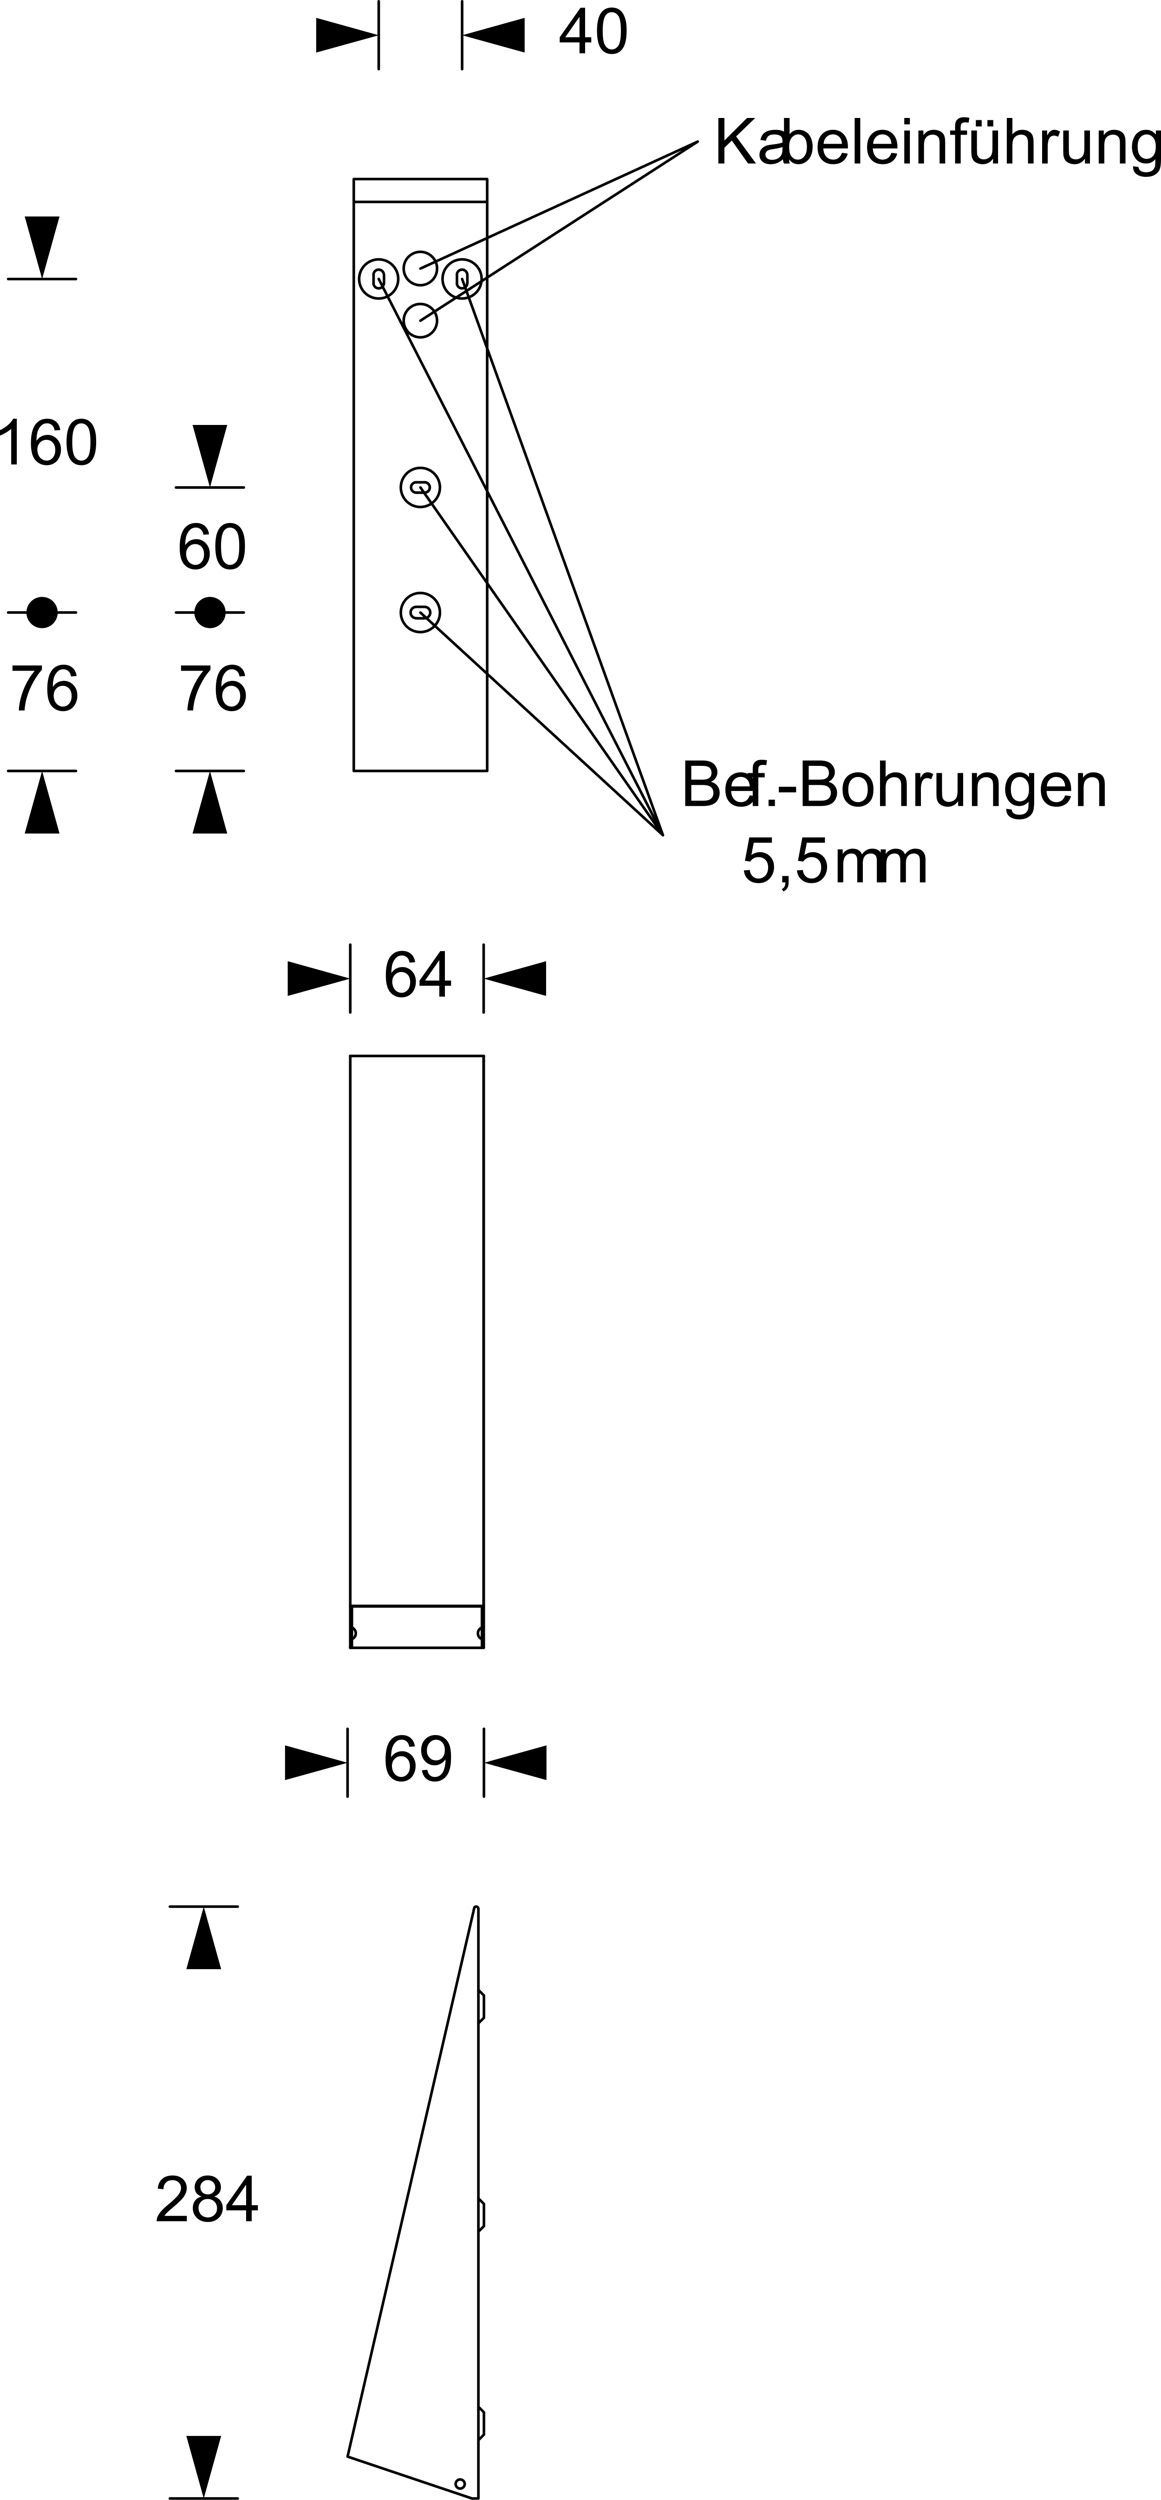 <?xml version="1.0" encoding="utf-8"?>
<!-- Generator: Adobe Illustrator 12.0.0, SVG Export Plug-In . SVG Version: 6.00 Build 51448)  -->
<!DOCTYPE svg PUBLIC "-//W3C//DTD SVG 1.1//EN" "http://www.w3.org/Graphics/SVG/1.1/DTD/svg11.dtd">
<svg  version="1.1" id="Ebene_1" xmlns="http://www.w3.org/2000/svg" xmlns:xlink="http://www.w3.org/1999/xlink" width="200" height="430.604"
	 viewBox="0 0 200 430.604" overflow="visible" enable-background="new 0 0 200 430.604" xml:space="preserve">
<line fill="none" stroke="#000000" stroke-width="0.45" stroke-linecap="round" stroke-linejoin="round" stroke-miterlimit="10" x1="83.319" y1="174.405" x2="83.319" y2="162.725"/>
<path fill="none" stroke="#000000" stroke-width="0.45" stroke-linecap="round" stroke-linejoin="round" stroke-miterlimit="10" d="
	M83.024,282.407c0-0.031-0.02-0.06-0.045-0.069"/>
<path fill="none" stroke="#000000" stroke-width="0.45" stroke-linecap="round" stroke-linejoin="round" stroke-miterlimit="10" d="
	M82.979,280.38c0.025-0.011,0.045-0.037,0.045-0.066"/>
<path fill="none" stroke="#000000" stroke-width="0.45" stroke-linecap="round" stroke-linejoin="round" stroke-miterlimit="10" d="
	M83.024,282.407c0-0.031-0.02-0.06-0.045-0.069"/>
<path fill="none" stroke="#000000" stroke-width="0.45" stroke-linecap="round" stroke-linejoin="round" stroke-miterlimit="10" d="
	M82.972,280.367c-0.39,0.171-0.641,0.558-0.641,0.985c0,0.426,0.251,0.812,0.641,0.984"/>
<path fill="none" stroke="#000000" stroke-width="0.45" stroke-linecap="round" stroke-linejoin="round" stroke-miterlimit="10" d="
	M60.647,282.338c-0.028,0.01-0.045,0.038-0.045,0.069"/>
<path fill="none" stroke="#000000" stroke-width="0.45" stroke-linecap="round" stroke-linejoin="round" stroke-miterlimit="10" d="
	M60.603,280.313c0,0.029,0.017,0.056,0.045,0.066"/>
<path fill="none" stroke="#000000" stroke-width="0.45" stroke-linecap="round" stroke-linejoin="round" stroke-miterlimit="10" d="
	M60.647,282.338c-0.028,0.01-0.045,0.038-0.045,0.069"/>
<path fill="none" stroke="#000000" stroke-width="0.45" stroke-linecap="round" stroke-linejoin="round" stroke-miterlimit="10" d="
	M60.654,282.337c0.389-0.173,0.64-0.559,0.64-0.984c0-0.428-0.25-0.814-0.64-0.985"/>
<line fill="none" stroke="#000000" stroke-width="0.45" stroke-linecap="round" stroke-linejoin="round" stroke-miterlimit="10" x1="83.319" y1="283.846" x2="60.338" y2="283.846"/>
<line fill="none" stroke="#000000" stroke-width="0.45" stroke-linecap="round" stroke-linejoin="round" stroke-miterlimit="10" x1="60.338" y1="276.632" x2="83.319" y2="276.632"/>
<line fill="none" stroke="#000000" stroke-width="0.45" stroke-linecap="round" stroke-linejoin="round" stroke-miterlimit="10" x1="83.319" y1="181.893" x2="60.338" y2="181.893"/>
<line fill="none" stroke="#000000" stroke-width="0.45" stroke-linecap="round" stroke-linejoin="round" stroke-miterlimit="10" x1="83.024" y1="283.846" x2="83.024" y2="276.714"/>
<line fill="none" stroke="#000000" stroke-width="0.45" stroke-linecap="round" stroke-linejoin="round" stroke-miterlimit="10" x1="83.319" y1="283.846" x2="83.319" y2="181.893"/>
<line fill="none" stroke="#000000" stroke-width="0.45" stroke-linecap="round" stroke-linejoin="round" stroke-miterlimit="10" x1="60.619" y1="283.846" x2="60.619" y2="276.714"/>
<line fill="none" stroke="#000000" stroke-width="0.45" stroke-linecap="round" stroke-linejoin="round" stroke-miterlimit="10" x1="60.338" y1="283.846" x2="60.338" y2="181.893"/>
<line fill="none" stroke="#000000" stroke-width="0.45" stroke-linecap="round" stroke-linejoin="round" stroke-miterlimit="10" x1="83.319" y1="283.846" x2="83.319" y2="181.893"/>
<line fill="none" stroke="#000000" stroke-width="0.45" stroke-linecap="round" stroke-linejoin="round" stroke-miterlimit="10" x1="60.619" y1="276.714" x2="83.024" y2="276.714"/>
<polygon points="49.565,165.574 49.565,171.554 60.338,168.573 "/>
<line fill="none" stroke="#000000" stroke-width="0.45" stroke-linecap="round" stroke-linejoin="round" stroke-miterlimit="10" x1="60.338" y1="174.405" x2="60.338" y2="162.725"/>
<polygon points="94.077,165.574 94.077,171.554 83.319,168.573 "/>
<path d="M71.514,165.746l-0.953,0.077c-0.088-0.383-0.209-0.657-0.362-0.821c-0.263-0.286-0.591-0.417-0.975-0.417
	c-0.307,0-0.58,0.088-0.811,0.252c-0.307,0.23-0.548,0.548-0.723,0.976c-0.175,0.416-0.263,1.029-0.274,1.808
	c0.23-0.351,0.515-0.614,0.854-0.789c0.34-0.165,0.691-0.252,1.052-0.252c0.647,0,1.195,0.241,1.645,0.712
	c0.448,0.471,0.679,1.084,0.679,1.83c0,0.493-0.109,0.954-0.317,1.37c-0.208,0.427-0.504,0.756-0.877,0.976
	c-0.372,0.23-0.789,0.339-1.259,0.339c-0.8,0-1.458-0.296-1.973-0.888c-0.504-0.591-0.755-1.567-0.755-2.915
	c0-1.523,0.285-2.619,0.844-3.31c0.493-0.602,1.15-0.898,1.983-0.898c0.614,0,1.118,0.175,1.511,0.515
	C71.197,164.661,71.438,165.133,71.514,165.746z M67.57,169.132c0,0.328,0.077,0.646,0.208,0.953
	c0.142,0.307,0.339,0.537,0.591,0.69c0.252,0.165,0.515,0.242,0.8,0.242c0.416,0,0.767-0.165,1.052-0.494
	c0.296-0.329,0.438-0.777,0.438-1.336c0-0.548-0.143-0.976-0.428-1.282c-0.286-0.317-0.658-0.471-1.096-0.471
	c-0.438,0-0.811,0.154-1.106,0.471C67.724,168.211,67.57,168.628,67.57,169.132z M75.678,171.674v-1.874H72.27v-0.888l3.583-5.084
	h0.788v5.084h1.063v0.888h-1.063v1.874H75.678z M75.678,168.913v-3.528l-2.454,3.528H75.678z"/>
<path fill="none" stroke="#000000" stroke-width="0.45" stroke-linecap="round" stroke-linejoin="round" stroke-miterlimit="10" d="
	M40.946,328.427H29.268 M40.946,430.38H29.268 M81.538,430.38h0.279 M79.271,427.102c-0.431,0-0.781,0.353-0.781,0.785
	c0,0.432,0.351,0.782,0.781,0.782c0.435,0,0.785-0.351,0.785-0.782C80.056,427.454,79.705,427.102,79.271,427.102z M82.395,328.764
	c0-0.194-0.158-0.353-0.354-0.353 M82.032,328.427h0.016 M59.874,423.166l21.449,7.214 M82.035,328.411
	c-0.169-0.006-0.318,0.108-0.356,0.274 M81.323,430.38h1.088 M59.874,423.166l21.813-94.46 M82.411,430.38V328.772 M82.411,414.584
	l0.955,0.955v3.837l-0.955,0.957 M82.411,378.688l0.955,0.955v3.822l-0.955,0.955 M82.411,342.774l0.955,0.956v3.839l-0.955,0.955
	 M81.817,430.38h0.279"/>
<polygon points="32.101,339.2 38.098,339.2 35.099,328.427 "/>
<polygon points="32.101,419.606 38.098,419.606 35.099,430.38 "/>
<line fill="none" stroke="#000000" stroke-width="0.45" stroke-linecap="round" stroke-linejoin="round" stroke-miterlimit="10" x1="83.366" y1="309.482" x2="83.366" y2="297.803"/>
<polygon points="49.101,300.651 49.101,306.632 59.875,303.648 "/>
<line fill="none" stroke="#000000" stroke-width="0.45" stroke-linecap="round" stroke-linejoin="round" stroke-miterlimit="10" x1="59.874" y1="309.482" x2="59.874" y2="297.803"/>
<polygon points="94.14,300.651 94.14,306.632 83.366,303.648 "/>
<path d="M71.466,300.824l-0.954,0.077c-0.088-0.385-0.208-0.658-0.361-0.823c-0.263-0.284-0.592-0.416-0.975-0.416
	c-0.308,0-0.582,0.088-0.811,0.252c-0.307,0.23-0.548,0.548-0.724,0.976c-0.175,0.417-0.263,1.03-0.273,1.808
	c0.23-0.351,0.515-0.613,0.855-0.789c0.339-0.164,0.689-0.252,1.051-0.252c0.647,0,1.195,0.241,1.645,0.713
	c0.449,0.471,0.679,1.085,0.679,1.83c0,0.492-0.109,0.952-0.317,1.37c-0.208,0.427-0.504,0.755-0.876,0.975
	c-0.373,0.229-0.789,0.34-1.26,0.34c-0.8,0-1.458-0.296-1.972-0.888c-0.504-0.593-0.756-1.567-0.756-2.914
	c0-1.523,0.285-2.62,0.844-3.311c0.493-0.603,1.15-0.897,1.984-0.897c0.613,0,1.117,0.175,1.512,0.515
	C71.148,299.739,71.389,300.21,71.466,300.824z M67.521,304.21c0,0.328,0.077,0.646,0.208,0.953c0.143,0.308,0.34,0.536,0.592,0.69
	c0.252,0.164,0.515,0.241,0.799,0.241c0.417,0,0.768-0.164,1.052-0.494c0.296-0.328,0.439-0.777,0.439-1.336
	c0-0.548-0.143-0.975-0.428-1.281c-0.284-0.319-0.658-0.473-1.095-0.473c-0.438,0-0.811,0.153-1.107,0.473
	C67.675,303.29,67.521,303.706,67.521,304.21z M72.693,304.933l0.92-0.076c0.076,0.438,0.231,0.744,0.45,0.942
	c0.219,0.197,0.504,0.296,0.854,0.296c0.296,0,0.548-0.065,0.777-0.208c0.219-0.133,0.405-0.317,0.548-0.538
	c0.144-0.229,0.264-0.536,0.352-0.92c0.099-0.383,0.153-0.777,0.153-1.183c0-0.044-0.011-0.109-0.011-0.188
	c-0.187,0.308-0.449,0.549-0.79,0.746c-0.328,0.187-0.69,0.284-1.073,0.284c-0.657,0-1.206-0.24-1.655-0.712
	c-0.438-0.461-0.668-1.085-0.668-1.852c0-0.8,0.23-1.436,0.702-1.929c0.47-0.482,1.052-0.723,1.764-0.723
	c0.504,0,0.975,0.131,1.391,0.416c0.429,0.273,0.746,0.657,0.965,1.172c0.219,0.505,0.329,1.238,0.329,2.202
	c0,1.009-0.11,1.798-0.329,2.4c-0.208,0.591-0.536,1.041-0.965,1.348c-0.427,0.318-0.931,0.472-1.512,0.472
	c-0.613,0-1.118-0.176-1.5-0.516C73.011,306.029,72.77,305.546,72.693,304.933z M76.627,301.471c0-0.548-0.142-0.987-0.438-1.315
	c-0.285-0.317-0.646-0.482-1.063-0.482c-0.428,0-0.8,0.176-1.117,0.526c-0.319,0.339-0.471,0.801-0.471,1.348
	c0,0.504,0.151,0.909,0.447,1.216c0.297,0.319,0.67,0.473,1.118,0.473c0.438,0,0.811-0.153,1.096-0.473
	C76.485,302.456,76.627,302.019,76.627,301.471z"/>
<path d="M32.184,381.699v0.922H26.99c-0.011-0.23,0.033-0.461,0.109-0.67c0.143-0.351,0.351-0.7,0.647-1.04
	c0.295-0.351,0.712-0.745,1.26-1.184c0.844-0.701,1.425-1.26,1.731-1.665c0.295-0.405,0.449-0.8,0.449-1.161
	c0-0.385-0.131-0.702-0.405-0.965c-0.274-0.264-0.635-0.395-1.074-0.395c-0.471,0-0.843,0.143-1.118,0.416
	c-0.285,0.274-0.427,0.657-0.427,1.151l-0.986-0.099c0.066-0.735,0.329-1.305,0.767-1.688c0.438-0.384,1.041-0.581,1.786-0.581
	s1.348,0.208,1.786,0.624c0.438,0.417,0.657,0.942,0.657,1.557c0,0.317-0.065,0.624-0.197,0.92c-0.12,0.307-0.339,0.625-0.636,0.964
	c-0.295,0.34-0.789,0.801-1.479,1.382c-0.581,0.481-0.953,0.811-1.118,0.985s-0.307,0.351-0.405,0.525H32.184z M34.715,378.369
	c-0.405-0.153-0.701-0.361-0.898-0.625c-0.186-0.273-0.285-0.603-0.285-0.976c0-0.58,0.208-1.052,0.614-1.445
	c0.416-0.384,0.954-0.581,1.632-0.581c0.691,0,1.238,0.197,1.655,0.592c0.417,0.405,0.625,0.887,0.625,1.458
	c0,0.361-0.099,0.679-0.285,0.952c-0.186,0.264-0.482,0.472-0.866,0.625c0.482,0.153,0.844,0.405,1.096,0.757
	c0.252,0.349,0.373,0.767,0.373,1.248c0,0.668-0.241,1.239-0.712,1.688c-0.472,0.46-1.096,0.689-1.863,0.689
	c-0.778,0-1.402-0.229-1.874-0.689c-0.471-0.462-0.712-1.031-0.712-1.71c0-0.515,0.131-0.942,0.395-1.281
	C33.861,378.72,34.233,378.489,34.715,378.369z M34.2,380.353c0,0.284,0.066,0.548,0.197,0.8c0.121,0.263,0.317,0.461,0.581,0.602
	c0.252,0.133,0.526,0.21,0.822,0.21c0.472,0,0.844-0.153,1.14-0.45c0.307-0.296,0.449-0.669,0.449-1.129s-0.153-0.843-0.46-1.149
	c-0.307-0.297-0.691-0.45-1.162-0.45c-0.449,0-0.822,0.153-1.118,0.45C34.354,379.531,34.2,379.903,34.2,380.353z M34.518,376.725
	c0,0.374,0.12,0.681,0.35,0.921c0.241,0.23,0.548,0.351,0.943,0.351c0.372,0,0.668-0.12,0.909-0.351
	c0.23-0.229,0.351-0.525,0.351-0.866c0-0.351-0.121-0.646-0.361-0.887s-0.548-0.361-0.91-0.361c-0.373,0-0.68,0.12-0.92,0.351
	C34.638,376.122,34.518,376.396,34.518,376.725z M42.396,382.621v-1.874h-3.407v-0.888l3.583-5.084h0.789v5.084h1.063v0.888H43.36
	v1.874H42.396z M42.396,379.859v-3.528l-2.455,3.528H42.396z"/>
<line fill="none" stroke="#000000" stroke-width="0.45" stroke-linecap="round" stroke-linejoin="round" stroke-miterlimit="10" x1="79.607" y1="11.904" x2="79.607" y2="0.225"/>
<polygon points="54.468,3.074 54.468,9.054 65.243,6.073 "/>
<line fill="none" stroke="#000000" stroke-width="0.45" stroke-linecap="round" stroke-linejoin="round" stroke-miterlimit="10" x1="65.243" y1="11.904" x2="65.243" y2="0.225"/>
<polygon points="90.38,3.074 90.38,9.054 79.607,6.073 "/>
<path fill="none" stroke="#000000" stroke-width="0.45" stroke-linecap="round" stroke-linejoin="round" stroke-miterlimit="10" d="
	M41.999,132.803h-11.68 M41.999,105.512h-11.68"/>
<polygon points="33.168,143.578 39.146,143.578 36.167,132.803 "/>
<polygon points="33.168,73.202 39.146,73.202 36.167,83.976 "/>
<path fill="none" stroke="#000000" stroke-width="0.45" stroke-linecap="round" stroke-linejoin="round" stroke-miterlimit="10" d="
	M13.086,132.803H1.408 M13.086,105.511H1.408 M41.999,83.975h-11.68"/>
<polygon points="4.257,37.29 10.252,37.29 7.255,48.063 "/>
<line fill="none" stroke="#000000" stroke-width="0.45" stroke-linecap="round" stroke-linejoin="round" stroke-miterlimit="10" x1="13.086" y1="48.063" x2="1.408" y2="48.063"/>
<polygon points="4.257,143.578 10.252,143.578 7.255,132.803 "/>
<path d="M9.942,105.513c0,1.487-1.207,2.695-2.694,2.695S4.554,107,4.554,105.513c0-1.488,1.207-2.694,2.694-2.694
	S9.942,104.025,9.942,105.513"/>
<path d="M38.869,105.513c0,1.487-1.207,2.695-2.694,2.695c-1.488,0-2.694-1.208-2.694-2.695c0-1.488,1.206-2.694,2.694-2.694
	C37.662,102.819,38.869,104.025,38.869,105.513"/>
<polygon points="123.748,28.167 123.748,20.321 124.79,20.321 124.79,24.211 128.69,20.321 130.093,20.321 126.805,23.5 
	130.235,28.167 128.865,28.167 126.071,24.211 124.79,25.45 124.79,28.167 "/>
<path d="M134.869,27.455c-0.361,0.307-0.701,0.515-1.029,0.646c-0.329,0.121-0.69,0.187-1.063,0.187
	c-0.626,0-1.107-0.153-1.447-0.461c-0.34-0.295-0.504-0.69-0.504-1.161c0-0.274,0.066-0.537,0.187-0.768
	c0.131-0.23,0.296-0.405,0.504-0.547c0.208-0.143,0.438-0.241,0.689-0.318c0.197-0.044,0.482-0.099,0.867-0.142
	c0.777-0.088,1.347-0.197,1.719-0.329c0-0.132,0-0.22,0-0.252c0-0.395-0.087-0.668-0.273-0.822
	c-0.241-0.219-0.613-0.329-1.096-0.329c-0.461,0-0.789,0.078-1.008,0.242c-0.22,0.153-0.373,0.438-0.482,0.843l-0.942-0.131
	c0.088-0.405,0.23-0.734,0.428-0.975c0.197-0.252,0.481-0.438,0.854-0.581c0.372-0.131,0.801-0.197,1.293-0.197
	c0.482,0,0.877,0.055,1.184,0.175c0.307,0.109,0.525,0.252,0.669,0.427c0.143,0.175,0.24,0.395,0.307,0.657
	c0.032,0.165,0.044,0.46,0.044,0.888v1.271c0,0.898,0.021,1.457,0.065,1.698c0.033,0.241,0.109,0.471,0.23,0.69h-1.009
	C134.957,27.959,134.902,27.729,134.869,27.455z M134.792,25.318c-0.35,0.142-0.876,0.263-1.577,0.361
	c-0.394,0.055-0.68,0.12-0.844,0.187c-0.165,0.077-0.285,0.175-0.384,0.318c-0.088,0.131-0.132,0.285-0.132,0.449
	c0,0.264,0.099,0.472,0.296,0.647c0.197,0.164,0.482,0.252,0.855,0.252s0.701-0.077,0.986-0.241
	c0.295-0.164,0.504-0.384,0.635-0.668c0.109-0.208,0.164-0.537,0.164-0.954V25.318z"/>
<path d="M135.954,28.167h-0.899v-7.846h0.965v2.795c0.405-0.504,0.932-0.756,1.556-0.756c0.351,0,0.68,0.066,0.998,0.208
	c0.307,0.143,0.569,0.339,0.767,0.591c0.208,0.264,0.361,0.57,0.471,0.921c0.121,0.361,0.176,0.745,0.176,1.161
	c0,0.964-0.241,1.72-0.724,2.247c-0.481,0.537-1.051,0.8-1.731,0.8c-0.668,0-1.193-0.286-1.577-0.833V28.167z M135.943,25.285
	c0,0.68,0.099,1.162,0.273,1.468c0.307,0.494,0.712,0.746,1.238,0.746c0.416,0,0.778-0.187,1.085-0.548
	c0.307-0.362,0.46-0.91,0.46-1.633c0-0.745-0.143-1.293-0.438-1.644c-0.295-0.351-0.646-0.526-1.063-0.526
	c-0.428,0-0.789,0.187-1.096,0.548C136.097,24.058,135.943,24.584,135.943,25.285z M145.037,26.326l0.998,0.131
	c-0.153,0.581-0.45,1.03-0.866,1.348c-0.428,0.317-0.964,0.482-1.621,0.482c-0.834,0-1.491-0.252-1.973-0.768
	c-0.493-0.515-0.734-1.227-0.734-2.147c0-0.954,0.241-1.698,0.734-2.225c0.493-0.526,1.128-0.789,1.918-0.789
	c0.756,0,1.369,0.252,1.851,0.778c0.483,0.515,0.725,1.238,0.725,2.181c0,0.055,0,0.142,0,0.252h-4.241
	c0.032,0.625,0.208,1.096,0.525,1.436c0.317,0.329,0.712,0.493,1.195,0.493c0.351,0,0.646-0.099,0.898-0.285
	S144.895,26.731,145.037,26.326z M141.882,24.781h3.166c-0.043-0.482-0.164-0.833-0.361-1.074c-0.307-0.373-0.701-0.559-1.193-0.559
	c-0.439,0-0.812,0.143-1.107,0.438C142.079,23.883,141.915,24.288,141.882,24.781z M147.229,28.167v-7.846h0.964v7.846H147.229z
	 M153.563,26.326l0.997,0.131c-0.153,0.581-0.449,1.03-0.865,1.348c-0.429,0.317-0.965,0.482-1.622,0.482
	c-0.833,0-1.491-0.252-1.973-0.768c-0.493-0.515-0.733-1.227-0.733-2.147c0-0.954,0.24-1.698,0.733-2.225
	c0.494-0.526,1.129-0.789,1.918-0.789c0.756,0,1.37,0.252,1.852,0.778c0.482,0.515,0.724,1.238,0.724,2.181c0,0.055,0,0.142,0,0.252
	h-4.241c0.033,0.625,0.208,1.096,0.526,1.436c0.318,0.329,0.712,0.493,1.194,0.493c0.351,0,0.646-0.099,0.899-0.285
	C153.224,27.027,153.419,26.731,153.563,26.326z M150.406,24.781h3.167c-0.043-0.482-0.164-0.833-0.362-1.074
	c-0.307-0.373-0.701-0.559-1.193-0.559c-0.438,0-0.811,0.143-1.106,0.438C150.604,23.883,150.439,24.288,150.406,24.781z
	 M155.776,21.417v-1.096h0.964v1.096H155.776z M155.776,28.167V22.48h0.964v5.687H155.776z M158.208,28.167V22.48h0.866v0.811
	c0.416-0.625,1.019-0.932,1.809-0.932c0.339,0,0.656,0.066,0.941,0.186c0.285,0.121,0.504,0.285,0.646,0.482
	c0.143,0.198,0.241,0.438,0.296,0.712c0.032,0.175,0.055,0.493,0.055,0.932v3.495h-0.964v-3.451c0-0.395-0.033-0.691-0.109-0.888
	c-0.077-0.187-0.209-0.351-0.395-0.46c-0.197-0.121-0.416-0.176-0.681-0.176c-0.405,0-0.756,0.132-1.051,0.395
	c-0.296,0.252-0.449,0.745-0.449,1.479v3.101H158.208z M164.53,28.167v-4.941h-0.854V22.48h0.854v-0.603
	c0-0.384,0.033-0.668,0.099-0.855c0.099-0.241,0.252-0.45,0.493-0.603c0.23-0.153,0.559-0.23,0.975-0.23
	c0.275,0,0.571,0.033,0.899,0.099l-0.143,0.844c-0.197-0.033-0.383-0.055-0.569-0.055c-0.286,0-0.494,0.066-0.614,0.187
	c-0.12,0.12-0.187,0.351-0.187,0.69v0.526h1.107v0.745h-1.097v4.941H164.53z M171.062,28.167v-0.843
	c-0.438,0.646-1.041,0.964-1.797,0.964c-0.34,0-0.646-0.066-0.943-0.198c-0.284-0.121-0.504-0.285-0.646-0.482
	c-0.131-0.197-0.229-0.427-0.295-0.712c-0.033-0.187-0.056-0.494-0.056-0.899V22.48h0.966v3.145c0,0.504,0.021,0.844,0.055,1.019
	c0.064,0.252,0.197,0.45,0.394,0.592c0.187,0.143,0.428,0.219,0.724,0.219c0.284,0,0.559-0.077,0.811-0.219
	c0.252-0.154,0.427-0.351,0.536-0.603c0.099-0.263,0.153-0.624,0.153-1.118V22.48h0.965v5.687H171.062z M168.103,21.779v-1.095
	h1.009v1.095H168.103z M170.097,21.779v-1.095h1.009v1.095H170.097z M173.438,28.167v-7.846h0.965v2.827
	c0.449-0.526,1.008-0.789,1.697-0.789c0.418,0,0.779,0.077,1.086,0.252c0.317,0.164,0.536,0.394,0.668,0.68
	c0.132,0.295,0.197,0.723,0.197,1.271v3.604h-0.964v-3.594c0-0.482-0.099-0.833-0.307-1.052c-0.208-0.22-0.504-0.329-0.889-0.329
	c-0.273,0-0.547,0.077-0.799,0.219c-0.241,0.153-0.428,0.351-0.526,0.603c-0.109,0.252-0.164,0.603-0.164,1.052v3.101H173.438z
	 M179.521,28.167V22.48h0.865v0.866c0.219-0.395,0.427-0.669,0.613-0.789c0.188-0.131,0.396-0.197,0.625-0.197
	c0.318,0,0.646,0.099,0.986,0.307l-0.34,0.888c-0.241-0.131-0.471-0.197-0.701-0.197c-0.208,0-0.406,0.066-0.57,0.187
	c-0.164,0.131-0.285,0.307-0.351,0.525c-0.109,0.34-0.164,0.724-0.164,1.129v2.969H179.521z M186.895,28.167v-0.843
	c-0.438,0.646-1.041,0.964-1.797,0.964c-0.34,0-0.646-0.066-0.942-0.198c-0.284-0.121-0.505-0.285-0.647-0.482
	c-0.131-0.197-0.229-0.427-0.295-0.712c-0.033-0.187-0.055-0.494-0.055-0.899V22.48h0.965v3.145c0,0.504,0.021,0.844,0.055,1.019
	c0.065,0.252,0.196,0.45,0.394,0.592c0.187,0.143,0.428,0.219,0.724,0.219c0.284,0,0.559-0.077,0.812-0.219
	c0.252-0.154,0.427-0.351,0.536-0.603c0.099-0.263,0.153-0.624,0.153-1.118V22.48h0.964v5.687H186.895z M189.272,28.167V22.48h0.865
	v0.811c0.416-0.625,1.019-0.932,1.809-0.932c0.339,0,0.657,0.066,0.941,0.186c0.285,0.121,0.504,0.285,0.646,0.482
	c0.143,0.198,0.242,0.438,0.297,0.712c0.033,0.175,0.055,0.493,0.055,0.932v3.495h-0.965v-3.451c0-0.395-0.033-0.691-0.109-0.888
	c-0.077-0.187-0.208-0.351-0.395-0.46c-0.197-0.121-0.416-0.176-0.679-0.176c-0.405,0-0.757,0.132-1.053,0.395
	c-0.296,0.252-0.449,0.745-0.449,1.479v3.101H189.272z M195.189,28.638l0.931,0.132c0.033,0.285,0.143,0.504,0.33,0.635
	c0.24,0.176,0.559,0.263,0.975,0.263c0.449,0,0.788-0.087,1.04-0.263c0.241-0.175,0.405-0.427,0.493-0.745
	c0.045-0.197,0.065-0.614,0.065-1.238c-0.427,0.493-0.941,0.745-1.577,0.745c-0.777,0-1.381-0.285-1.808-0.843
	c-0.438-0.57-0.646-1.238-0.646-2.027c0-0.548,0.099-1.041,0.296-1.501c0.197-0.46,0.481-0.811,0.854-1.063
	c0.374-0.252,0.812-0.373,1.315-0.373c0.669,0,1.216,0.274,1.655,0.821V22.48H200v4.909c0,0.887-0.088,1.512-0.274,1.885
	c-0.175,0.373-0.46,0.658-0.855,0.876c-0.383,0.208-0.865,0.318-1.435,0.318c-0.679,0-1.228-0.153-1.644-0.46
	C195.375,29.712,195.179,29.252,195.189,28.638z M195.978,25.23c0,0.734,0.143,1.282,0.439,1.622
	c0.307,0.34,0.668,0.515,1.117,0.515s0.811-0.175,1.117-0.515c0.297-0.339,0.45-0.865,0.45-1.6c0-0.69-0.153-1.216-0.461-1.567
	c-0.318-0.351-0.69-0.526-1.117-0.526c-0.428,0-0.8,0.176-1.097,0.516C196.131,24.025,195.978,24.541,195.978,25.23z"/>
<path d="M99.827,9.178V7.304H96.42V6.417l3.582-5.084h0.79v5.084h1.063v0.888h-1.063v1.874H99.827z M99.827,6.417V2.888
	l-2.453,3.528H99.827z M102.841,5.311c0-0.932,0.099-1.677,0.285-2.247c0.197-0.57,0.471-1.008,0.854-1.304
	c0.372-0.307,0.843-0.461,1.414-0.461c0.416,0,0.788,0.088,1.105,0.252c0.318,0.175,0.581,0.417,0.789,0.735
	c0.208,0.317,0.362,0.712,0.483,1.161c0.12,0.46,0.175,1.085,0.175,1.863c0,0.92-0.099,1.665-0.286,2.224
	c-0.185,0.57-0.471,1.008-0.843,1.315c-0.373,0.307-0.854,0.46-1.424,0.46c-0.757,0-1.349-0.274-1.775-0.811
	C103.104,7.841,102.841,6.779,102.841,5.311z M103.827,5.311c0,1.293,0.153,2.147,0.449,2.574c0.307,0.428,0.679,0.636,1.118,0.636
	c0.438,0,0.811-0.219,1.117-0.636c0.296-0.427,0.449-1.293,0.449-2.574c0-1.293-0.153-2.148-0.449-2.576
	c-0.296-0.427-0.68-0.635-1.129-0.635c-0.438,0-0.8,0.187-1.063,0.559C103.991,3.141,103.827,4.017,103.827,5.311z"/>
<path d="M2.894,80.005H1.929v-6.136c-0.231,0.219-0.538,0.438-0.91,0.657C0.636,74.745,0.296,74.92,0,75.03v-0.932
	c0.538-0.252,1.008-0.559,1.414-0.92c0.406-0.362,0.69-0.712,0.855-1.052h0.625V80.005z M10.377,74.077l-0.953,0.077
	c-0.087-0.383-0.208-0.657-0.362-0.821c-0.263-0.286-0.592-0.417-0.976-0.417c-0.307,0-0.581,0.088-0.811,0.252
	c-0.307,0.23-0.548,0.548-0.723,0.976c-0.175,0.416-0.263,1.03-0.274,1.808c0.23-0.351,0.515-0.613,0.855-0.789
	c0.339-0.165,0.69-0.252,1.052-0.252c0.646,0,1.194,0.241,1.644,0.712c0.449,0.471,0.679,1.085,0.679,1.83
	c0,0.493-0.11,0.953-0.318,1.37c-0.208,0.427-0.504,0.756-0.876,0.975c-0.373,0.231-0.789,0.34-1.261,0.34
	c-0.8,0-1.457-0.296-1.972-0.888c-0.504-0.591-0.756-1.567-0.756-2.915c0-1.523,0.286-2.619,0.844-3.309
	c0.493-0.603,1.15-0.899,1.983-0.899c0.613,0,1.117,0.176,1.512,0.515C10.059,72.992,10.3,73.463,10.377,74.077z M6.432,77.462
	c0,0.33,0.077,0.647,0.208,0.954c0.143,0.307,0.34,0.537,0.592,0.69c0.252,0.165,0.515,0.241,0.799,0.241
	c0.417,0,0.767-0.165,1.052-0.493c0.295-0.329,0.438-0.778,0.438-1.336c0-0.548-0.143-0.976-0.428-1.282
	c-0.285-0.317-0.657-0.471-1.096-0.471c-0.438,0-0.811,0.154-1.106,0.471C6.585,76.542,6.432,76.958,6.432,77.462z M11.461,76.137
	c0-0.931,0.099-1.677,0.285-2.246c0.197-0.57,0.471-1.008,0.854-1.304c0.373-0.307,0.844-0.46,1.414-0.46
	c0.416,0,0.789,0.088,1.107,0.252c0.317,0.175,0.581,0.416,0.789,0.734c0.208,0.318,0.361,0.712,0.482,1.162
	c0.121,0.46,0.175,1.085,0.175,1.863c0,0.92-0.099,1.666-0.285,2.224c-0.186,0.57-0.471,1.008-0.844,1.315
	c-0.372,0.307-0.854,0.46-1.424,0.46c-0.756,0-1.348-0.274-1.775-0.811C11.725,78.668,11.461,77.605,11.461,76.137z M12.448,76.137
	c0,1.293,0.153,2.147,0.449,2.575c0.307,0.427,0.68,0.635,1.118,0.635s0.811-0.219,1.118-0.635c0.296-0.428,0.449-1.293,0.449-2.575
	c0-1.293-0.153-2.147-0.449-2.575c-0.296-0.428-0.68-0.636-1.128-0.636c-0.438,0-0.8,0.186-1.063,0.559
	C12.612,73.967,12.448,74.844,12.448,76.137z"/>
<path d="M36.006,92.036l-0.953,0.077c-0.087-0.383-0.208-0.657-0.362-0.821c-0.263-0.286-0.591-0.417-0.975-0.417
	c-0.307,0-0.581,0.087-0.811,0.252c-0.307,0.23-0.548,0.548-0.724,0.976c-0.175,0.416-0.263,1.03-0.274,1.808
	c0.23-0.351,0.516-0.614,0.855-0.789c0.339-0.165,0.69-0.252,1.052-0.252c0.646,0,1.194,0.241,1.643,0.712
	c0.449,0.471,0.68,1.084,0.68,1.83c0,0.493-0.109,0.954-0.318,1.37c-0.208,0.427-0.504,0.756-0.876,0.975
	c-0.373,0.231-0.789,0.34-1.26,0.34c-0.8,0-1.458-0.296-1.973-0.888c-0.503-0.591-0.755-1.567-0.755-2.915
	c0-1.523,0.285-2.619,0.843-3.31c0.493-0.602,1.15-0.898,1.983-0.898c0.613,0,1.118,0.176,1.512,0.515
	C35.688,90.951,35.929,91.422,36.006,92.036z M32.061,95.421c0,0.329,0.077,0.646,0.209,0.954c0.142,0.307,0.339,0.537,0.591,0.69
	c0.252,0.165,0.515,0.241,0.8,0.241c0.416,0,0.767-0.165,1.051-0.493c0.296-0.329,0.438-0.778,0.438-1.337
	c0-0.548-0.142-0.975-0.428-1.282c-0.285-0.317-0.657-0.472-1.095-0.472c-0.438,0-0.811,0.154-1.107,0.472
	C32.214,94.501,32.061,94.917,32.061,95.421z M37.091,94.096c0-0.932,0.098-1.677,0.285-2.246c0.197-0.57,0.471-1.008,0.854-1.304
	c0.372-0.307,0.844-0.46,1.413-0.46c0.417,0,0.789,0.088,1.107,0.252c0.318,0.175,0.581,0.416,0.789,0.734
	c0.208,0.317,0.361,0.712,0.482,1.162c0.121,0.46,0.175,1.084,0.175,1.863c0,0.92-0.099,1.666-0.285,2.225
	c-0.187,0.569-0.471,1.008-0.843,1.314c-0.373,0.307-0.855,0.46-1.425,0.46c-0.755,0-1.348-0.274-1.775-0.811
	C37.354,96.627,37.091,95.564,37.091,94.096z M38.077,94.096c0,1.293,0.153,2.147,0.449,2.575c0.307,0.427,0.68,0.635,1.118,0.635
	c0.439,0,0.811-0.219,1.118-0.635c0.296-0.428,0.45-1.293,0.45-2.575c0-1.293-0.154-2.148-0.45-2.575
	c-0.295-0.427-0.679-0.635-1.128-0.635c-0.438,0-0.8,0.186-1.063,0.559C38.241,91.926,38.077,92.803,38.077,94.096z"/>
<path d="M2.148,115.55v-0.92h5.073v0.745c-0.493,0.526-0.997,1.238-1.479,2.114c-0.493,0.888-0.876,1.797-1.14,2.729
	c-0.197,0.658-0.317,1.38-0.372,2.159H3.244c0.011-0.614,0.131-1.37,0.361-2.235c0.23-0.877,0.569-1.72,0.997-2.542
	c0.438-0.811,0.899-1.49,1.381-2.049H2.148z M13.193,116.448l-0.954,0.077c-0.087-0.383-0.208-0.657-0.361-0.821
	c-0.263-0.285-0.592-0.417-0.975-0.417c-0.308,0-0.581,0.088-0.811,0.252c-0.307,0.229-0.548,0.547-0.723,0.975
	c-0.176,0.417-0.263,1.03-0.274,1.808c0.23-0.35,0.516-0.614,0.855-0.789c0.339-0.164,0.69-0.252,1.052-0.252
	c0.646,0,1.195,0.241,1.644,0.712c0.45,0.472,0.68,1.085,0.68,1.83c0,0.493-0.109,0.954-0.317,1.37
	c-0.209,0.427-0.504,0.756-0.877,0.976c-0.373,0.23-0.789,0.339-1.26,0.339c-0.8,0-1.457-0.295-1.972-0.888
	c-0.504-0.591-0.756-1.566-0.756-2.915c0-1.523,0.285-2.619,0.843-3.309c0.493-0.603,1.15-0.898,1.983-0.898
	c0.613,0,1.118,0.175,1.512,0.515C12.875,115.363,13.117,115.835,13.193,116.448z M9.248,119.834c0,0.329,0.077,0.646,0.209,0.953
	c0.142,0.307,0.339,0.537,0.591,0.69c0.252,0.164,0.515,0.241,0.8,0.241c0.417,0,0.767-0.164,1.052-0.493
	c0.296-0.329,0.438-0.778,0.438-1.337c0-0.547-0.142-0.975-0.427-1.282c-0.285-0.317-0.658-0.471-1.096-0.471
	c-0.438,0-0.811,0.153-1.107,0.471C9.401,118.914,9.248,119.331,9.248,119.834z"/>
<path d="M31.185,115.55v-0.92h5.073v0.745c-0.494,0.526-0.998,1.238-1.479,2.114c-0.494,0.888-0.877,1.797-1.14,2.729
	c-0.197,0.658-0.318,1.38-0.373,2.159H32.28c0.011-0.614,0.132-1.37,0.362-2.235c0.23-0.877,0.57-1.72,0.998-2.542
	c0.438-0.811,0.898-1.49,1.38-2.049H31.185z M42.229,116.448l-0.953,0.077c-0.088-0.383-0.208-0.657-0.362-0.821
	c-0.263-0.285-0.591-0.417-0.975-0.417c-0.307,0-0.581,0.088-0.811,0.252c-0.307,0.229-0.548,0.547-0.724,0.975
	c-0.175,0.417-0.263,1.03-0.273,1.808c0.23-0.35,0.515-0.614,0.854-0.789c0.34-0.164,0.69-0.252,1.052-0.252
	c0.646,0,1.194,0.241,1.644,0.712c0.449,0.472,0.679,1.085,0.679,1.83c0,0.493-0.109,0.954-0.317,1.37
	c-0.208,0.427-0.504,0.756-0.877,0.976c-0.372,0.23-0.789,0.339-1.259,0.339c-0.8,0-1.458-0.295-1.973-0.888
	c-0.504-0.591-0.756-1.566-0.756-2.915c0-1.523,0.285-2.619,0.844-3.309c0.494-0.603,1.151-0.898,1.984-0.898
	c0.613,0,1.118,0.175,1.512,0.515C41.912,115.363,42.153,115.835,42.229,116.448z M38.285,119.834c0,0.329,0.077,0.646,0.208,0.953
	c0.143,0.307,0.34,0.537,0.592,0.69c0.252,0.164,0.515,0.241,0.8,0.241c0.416,0,0.767-0.164,1.051-0.493
	c0.296-0.329,0.439-0.778,0.439-1.337c0-0.547-0.143-0.975-0.428-1.282c-0.285-0.317-0.657-0.471-1.095-0.471
	c-0.439,0-0.811,0.153-1.107,0.471C38.438,118.914,38.285,119.331,38.285,119.834z"/>
<path d="M118.044,138.846V131h2.947c0.592,0,1.074,0.076,1.436,0.241c0.361,0.153,0.646,0.394,0.854,0.734
	c0.209,0.329,0.308,0.668,0.308,1.029c0,0.34-0.088,0.647-0.274,0.943c-0.175,0.295-0.45,0.537-0.822,0.723
	c0.481,0.143,0.845,0.373,1.097,0.712c0.252,0.329,0.383,0.734,0.383,1.184c0,0.373-0.076,0.712-0.229,1.03
	c-0.153,0.317-0.351,0.559-0.581,0.734c-0.229,0.164-0.516,0.295-0.855,0.383c-0.351,0.087-0.767,0.131-1.271,0.131H118.044z
	 M119.085,134.299h1.698c0.46,0,0.789-0.034,0.986-0.088c0.263-0.087,0.471-0.219,0.603-0.395c0.131-0.186,0.196-0.416,0.196-0.69
	c0-0.263-0.065-0.493-0.186-0.69c-0.121-0.197-0.307-0.329-0.537-0.405c-0.229-0.077-0.624-0.109-1.193-0.109h-1.567V134.299z
	 M119.085,137.925h1.95c0.34,0,0.581-0.011,0.712-0.044c0.241-0.033,0.438-0.11,0.603-0.208c0.153-0.099,0.285-0.252,0.395-0.438
	c0.099-0.197,0.153-0.417,0.153-0.668c0-0.285-0.077-0.548-0.23-0.756c-0.142-0.22-0.35-0.373-0.624-0.46
	c-0.263-0.087-0.646-0.131-1.139-0.131h-1.819V137.925z M129.154,137.005l0.997,0.132c-0.153,0.58-0.449,1.029-0.865,1.348
	c-0.427,0.317-0.964,0.482-1.622,0.482c-0.832,0-1.489-0.252-1.972-0.767c-0.494-0.515-0.734-1.227-0.734-2.147
	c0-0.954,0.24-1.698,0.734-2.225c0.493-0.526,1.128-0.789,1.917-0.789c0.757,0,1.37,0.252,1.852,0.778
	c0.482,0.515,0.724,1.238,0.724,2.181c0,0.055,0,0.143,0,0.252h-4.24c0.033,0.625,0.208,1.096,0.525,1.436
	c0.318,0.329,0.712,0.493,1.194,0.493c0.352,0,0.647-0.098,0.899-0.285C128.815,137.706,129.013,137.41,129.154,137.005z
	 M125.999,135.459h3.167c-0.044-0.482-0.165-0.833-0.362-1.074c-0.307-0.373-0.7-0.559-1.194-0.559
	c-0.438,0-0.811,0.143-1.106,0.438C126.196,134.562,126.032,134.967,125.999,135.459z"/>
<path d="M129.669,138.846v-4.942h-0.854v-0.745h0.854v-0.603c0-0.383,0.033-0.668,0.099-0.855c0.099-0.241,0.252-0.449,0.493-0.603
	c0.229-0.153,0.56-0.23,0.976-0.23c0.274,0,0.569,0.033,0.898,0.099l-0.143,0.844c-0.197-0.034-0.383-0.056-0.569-0.056
	c-0.285,0-0.493,0.066-0.613,0.187c-0.122,0.12-0.188,0.35-0.188,0.69v0.526h1.107v0.745h-1.097v4.942H129.669z"/>
<rect x="132.396" y="137.75" width="1.096" height="1.096"/>
<path d="M134.162,136.49v-0.964h2.98v0.964H134.162z M138.271,138.846V131h2.947c0.592,0,1.073,0.076,1.435,0.241
	c0.363,0.153,0.646,0.394,0.855,0.734c0.208,0.329,0.307,0.668,0.307,1.029c0,0.34-0.087,0.647-0.273,0.943
	c-0.175,0.295-0.45,0.537-0.822,0.723c0.481,0.143,0.844,0.373,1.096,0.712c0.252,0.329,0.384,0.734,0.384,1.184
	c0,0.373-0.077,0.712-0.23,1.03c-0.153,0.317-0.351,0.559-0.58,0.734c-0.231,0.164-0.516,0.295-0.855,0.383
	c-0.351,0.087-0.767,0.131-1.271,0.131H138.271z M139.313,134.299h1.698c0.46,0,0.789-0.034,0.986-0.088
	c0.263-0.087,0.471-0.219,0.602-0.395c0.132-0.186,0.197-0.416,0.197-0.69c0-0.263-0.065-0.493-0.186-0.69
	c-0.121-0.197-0.307-0.329-0.537-0.405s-0.624-0.109-1.195-0.109h-1.565V134.299z M139.313,137.925h1.95
	c0.34,0,0.58-0.011,0.712-0.044c0.241-0.033,0.438-0.11,0.603-0.208c0.153-0.099,0.285-0.252,0.395-0.438
	c0.1-0.197,0.154-0.417,0.154-0.668c0-0.285-0.078-0.548-0.231-0.756c-0.143-0.22-0.351-0.373-0.624-0.46
	c-0.263-0.087-0.646-0.131-1.14-0.131h-1.818V137.925z M145.141,135.997c0-1.041,0.296-1.819,0.878-2.334
	c0.492-0.416,1.084-0.625,1.785-0.625c0.79,0,1.425,0.252,1.918,0.767c0.493,0.504,0.745,1.216,0.745,2.115
	c0,0.733-0.11,1.304-0.329,1.72c-0.219,0.417-0.537,0.746-0.953,0.976c-0.427,0.241-0.876,0.351-1.381,0.351
	c-0.789,0-1.435-0.252-1.928-0.767C145.382,137.695,145.141,136.961,145.141,135.997z M146.128,136.008
	c0,0.724,0.164,1.271,0.481,1.622c0.318,0.361,0.712,0.547,1.194,0.547c0.483,0,0.877-0.186,1.206-0.547
	c0.317-0.361,0.471-0.91,0.471-1.654c0-0.702-0.164-1.238-0.481-1.6c-0.318-0.362-0.712-0.538-1.195-0.538
	c-0.482,0-0.876,0.175-1.194,0.538C146.292,134.737,146.128,135.273,146.128,136.008z M151.596,138.846V131h0.964v2.827
	c0.449-0.526,1.009-0.789,1.698-0.789c0.416,0,0.778,0.077,1.085,0.252c0.317,0.164,0.536,0.394,0.669,0.679
	c0.131,0.295,0.197,0.723,0.197,1.271v3.605h-0.965v-3.594c0-0.482-0.099-0.833-0.307-1.051c-0.209-0.22-0.504-0.329-0.888-0.329
	c-0.273,0-0.549,0.077-0.801,0.219c-0.24,0.153-0.427,0.351-0.525,0.603c-0.109,0.252-0.164,0.603-0.164,1.052v3.101H151.596z
	 M157.677,138.846v-5.687h0.866v0.865c0.219-0.395,0.427-0.668,0.613-0.789c0.186-0.132,0.395-0.198,0.624-0.198
	c0.317,0,0.646,0.099,0.987,0.307l-0.341,0.887c-0.241-0.131-0.471-0.197-0.701-0.197c-0.208,0-0.405,0.066-0.569,0.186
	c-0.164,0.132-0.285,0.308-0.351,0.526c-0.109,0.34-0.164,0.723-0.164,1.129v2.969H157.677z M165.051,138.846v-0.844
	c-0.438,0.646-1.041,0.964-1.798,0.964c-0.339,0-0.646-0.066-0.941-0.197c-0.285-0.121-0.504-0.285-0.646-0.482
	c-0.131-0.197-0.229-0.428-0.296-0.712c-0.032-0.187-0.055-0.493-0.055-0.899v-3.517h0.964v3.145c0,0.503,0.022,0.844,0.055,1.019
	c0.066,0.252,0.197,0.449,0.395,0.591c0.187,0.143,0.428,0.22,0.723,0.22c0.286,0,0.56-0.077,0.812-0.22
	c0.252-0.153,0.428-0.351,0.537-0.603c0.099-0.263,0.153-0.625,0.153-1.118v-3.035h0.964v5.687H165.051z M167.429,138.846v-5.687
	h0.865v0.811c0.417-0.625,1.02-0.932,1.808-0.932c0.34,0,0.657,0.065,0.942,0.187c0.286,0.121,0.505,0.285,0.647,0.482
	s0.241,0.439,0.296,0.712c0.032,0.175,0.055,0.493,0.055,0.931v3.496h-0.964v-3.452c0-0.395-0.034-0.69-0.109-0.887
	c-0.078-0.187-0.21-0.351-0.396-0.46c-0.197-0.121-0.416-0.175-0.68-0.175c-0.405,0-0.756,0.131-1.051,0.394
	c-0.296,0.252-0.45,0.746-0.45,1.48v3.101H167.429z M173.345,139.317l0.933,0.131c0.032,0.285,0.143,0.503,0.328,0.635
	c0.241,0.175,0.559,0.263,0.975,0.263c0.449,0,0.79-0.087,1.042-0.263c0.241-0.175,0.405-0.427,0.493-0.746
	c0.044-0.197,0.065-0.613,0.065-1.237c-0.427,0.493-0.943,0.745-1.578,0.745c-0.777,0-1.38-0.285-1.809-0.844
	c-0.438-0.57-0.646-1.238-0.646-2.027c0-0.548,0.098-1.041,0.295-1.501s0.483-0.811,0.855-1.063
	c0.373-0.251,0.811-0.373,1.314-0.373c0.668,0,1.217,0.274,1.655,0.822v-0.701h0.887v4.908c0,0.888-0.087,1.513-0.273,1.885
	c-0.176,0.373-0.46,0.657-0.854,0.877c-0.384,0.208-0.866,0.318-1.436,0.318c-0.68,0-1.227-0.153-1.644-0.46
	C173.531,140.391,173.334,139.931,173.345,139.317z M174.135,135.909c0,0.734,0.143,1.282,0.438,1.622
	c0.307,0.339,0.668,0.515,1.117,0.515c0.448,0,0.812-0.175,1.118-0.515c0.296-0.339,0.449-0.866,0.449-1.6
	c0-0.69-0.153-1.216-0.46-1.567c-0.318-0.351-0.691-0.526-1.119-0.526c-0.427,0-0.799,0.175-1.095,0.516
	C174.288,134.704,174.135,135.219,174.135,135.909z M183.491,137.005l0.998,0.132c-0.153,0.58-0.449,1.029-0.866,1.348
	c-0.427,0.317-0.964,0.482-1.621,0.482c-0.832,0-1.49-0.252-1.973-0.767c-0.493-0.515-0.733-1.227-0.733-2.147
	c0-0.954,0.24-1.698,0.733-2.225c0.493-0.526,1.128-0.789,1.918-0.789c0.756,0,1.369,0.252,1.851,0.778
	c0.483,0.515,0.725,1.238,0.725,2.181c0,0.055,0,0.143,0,0.252h-4.241c0.033,0.625,0.208,1.096,0.525,1.436
	c0.318,0.329,0.714,0.493,1.195,0.493c0.351,0,0.646-0.098,0.898-0.285C183.152,137.706,183.35,137.41,183.491,137.005z
	 M180.336,135.459h3.167c-0.044-0.482-0.165-0.833-0.361-1.074c-0.308-0.373-0.701-0.559-1.194-0.559
	c-0.438,0-0.812,0.143-1.107,0.438C180.533,134.562,180.369,134.967,180.336,135.459z M185.705,138.846v-5.687h0.866v0.811
	c0.416-0.625,1.019-0.932,1.808-0.932c0.339,0,0.658,0.065,0.942,0.187c0.285,0.121,0.504,0.285,0.646,0.482
	s0.241,0.439,0.296,0.712c0.033,0.175,0.055,0.493,0.055,0.931v3.496h-0.964v-3.452c0-0.395-0.033-0.69-0.109-0.887
	c-0.077-0.187-0.208-0.351-0.396-0.46c-0.197-0.121-0.416-0.175-0.679-0.175c-0.405,0-0.756,0.131-1.052,0.394
	c-0.296,0.252-0.449,0.746-0.449,1.48v3.101H185.705z"/>
<path d="M128.146,149.935l1.009-0.077c0.077,0.493,0.252,0.855,0.516,1.107c0.273,0.252,0.602,0.372,0.997,0.372
	c0.471,0,0.854-0.175,1.184-0.525c0.317-0.351,0.471-0.811,0.471-1.392c0-0.548-0.153-0.986-0.46-1.304
	c-0.296-0.317-0.701-0.471-1.205-0.471c-0.317,0-0.593,0.065-0.845,0.208c-0.24,0.143-0.438,0.329-0.58,0.559l-0.909-0.131
	l0.756-4.033h3.891v0.92h-3.124l-0.416,2.115c0.471-0.33,0.965-0.494,1.479-0.494c0.679,0,1.26,0.242,1.73,0.712
	c0.471,0.471,0.702,1.085,0.702,1.83c0,0.712-0.208,1.326-0.614,1.841c-0.504,0.635-1.194,0.953-2.06,0.953
	c-0.713,0-1.293-0.197-1.742-0.602C128.465,151.129,128.213,150.592,128.146,149.935z M134.754,151.994v-1.096h1.096v1.096
	c0,0.406-0.065,0.734-0.219,0.976c-0.144,0.252-0.362,0.449-0.68,0.581l-0.264-0.417c0.209-0.087,0.351-0.219,0.449-0.394
	s0.153-0.417,0.165-0.746H134.754z"/>
<path d="M137.284,149.935l1.008-0.077c0.078,0.493,0.253,0.855,0.516,1.107c0.274,0.252,0.603,0.372,0.997,0.372
	c0.471,0,0.854-0.175,1.183-0.525c0.319-0.351,0.473-0.811,0.473-1.392c0-0.548-0.153-0.986-0.46-1.304
	c-0.296-0.317-0.702-0.471-1.206-0.471c-0.317,0-0.592,0.065-0.844,0.208c-0.241,0.143-0.438,0.329-0.58,0.559l-0.91-0.131
	l0.757-4.033h3.89v0.92h-3.123l-0.416,2.115c0.471-0.33,0.964-0.494,1.479-0.494c0.679,0,1.261,0.242,1.731,0.712
	c0.471,0.471,0.701,1.085,0.701,1.83c0,0.712-0.208,1.326-0.613,1.841c-0.504,0.635-1.195,0.953-2.061,0.953
	c-0.712,0-1.292-0.197-1.741-0.602C137.603,151.129,137.351,150.592,137.284,149.935z"/>
<path d="M144.299,151.994v-5.687h0.866v0.799c0.176-0.273,0.416-0.503,0.712-0.668c0.296-0.164,0.636-0.252,1.008-0.252
	c0.416,0,0.767,0.088,1.03,0.263c0.274,0.175,0.46,0.416,0.57,0.734c0.46-0.669,1.04-0.998,1.763-0.998
	c0.571,0,1.009,0.153,1.305,0.471c0.307,0.307,0.46,0.789,0.46,1.436v3.9h-0.964v-3.583c0-0.384-0.032-0.658-0.099-0.833
	c-0.055-0.164-0.175-0.295-0.339-0.405c-0.165-0.099-0.351-0.154-0.582-0.154c-0.395,0-0.733,0.132-0.997,0.395
	c-0.263,0.274-0.394,0.69-0.394,1.282v3.298h-0.964v-3.692c0-0.428-0.078-0.746-0.231-0.964c-0.164-0.209-0.416-0.318-0.777-0.318
	c-0.263,0-0.515,0.066-0.745,0.208c-0.229,0.143-0.395,0.351-0.504,0.635c-0.099,0.274-0.153,0.669-0.153,1.184v2.947H144.299z"/>
<path d="M151.716,151.994v-5.687h0.865v0.799c0.176-0.273,0.416-0.503,0.712-0.668c0.297-0.164,0.637-0.252,1.009-0.252
	c0.416,0,0.767,0.088,1.029,0.263c0.274,0.175,0.46,0.416,0.571,0.734c0.46-0.669,1.04-0.998,1.763-0.998
	c0.57,0,1.009,0.153,1.305,0.471c0.307,0.307,0.46,0.789,0.46,1.436v3.9h-0.964v-3.583c0-0.384-0.034-0.658-0.1-0.833
	c-0.055-0.164-0.175-0.295-0.34-0.405c-0.164-0.099-0.35-0.154-0.58-0.154c-0.395,0-0.733,0.132-0.997,0.395
	c-0.263,0.274-0.394,0.69-0.394,1.282v3.298h-0.965v-3.692c0-0.428-0.077-0.746-0.23-0.964c-0.164-0.209-0.416-0.318-0.777-0.318
	c-0.263,0-0.515,0.066-0.746,0.208c-0.23,0.143-0.395,0.351-0.504,0.635c-0.099,0.274-0.153,0.669-0.153,1.184v2.947H151.716z"/>
<path fill="none" stroke="#000000" stroke-width="0.45" stroke-linecap="round" stroke-linejoin="round" stroke-miterlimit="10" d="
	M72.417,43.38c-1.587,0-2.875,1.288-2.875,2.874c0,1.589,1.288,2.876,2.875,2.876c1.587,0,2.874-1.287,2.874-2.876
	C75.291,44.668,74.005,43.38,72.417,43.38z M72.417,52.359c-1.587,0-2.875,1.287-2.875,2.874c0,1.588,1.288,2.875,2.875,2.875
	c1.587,0,2.874-1.287,2.874-2.875C75.291,53.646,74.005,52.359,72.417,52.359z M71.717,104.532h1.433 M71.717,106.509h1.433
	 M73.143,106.493c0.541,0,0.979-0.439,0.979-0.981c0-0.541-0.438-0.979-0.979-0.979 M71.71,104.532c-0.542,0-0.98,0.439-0.98,0.979
	c0,0.542,0.438,0.981,0.98,0.981 M71.717,83.083h1.433 M71.717,84.861h1.433 M73.143,84.861c0.496,0,0.899-0.402,0.899-0.898
	c0-0.494-0.403-0.896-0.899-0.896 M71.71,83.067c-0.497,0-0.898,0.402-0.898,0.896c0,0.496,0.402,0.898,0.898,0.898 M80.513,47.35
	v1.435 M78.719,47.35v1.435 M78.702,48.776c0,0.495,0.402,0.897,0.897,0.897s0.898-0.402,0.898-0.897 M80.498,47.341
	c0-0.496-0.403-0.897-0.899-0.897c-0.494,0-0.896,0.402-0.896,0.897 M66.149,47.35v1.435 M64.354,47.35v1.435 M64.337,48.776
	c0,0.495,0.402,0.897,0.898,0.897c0.495,0,0.897-0.402,0.897-0.897 M66.132,47.341c0-0.496-0.402-0.897-0.897-0.897
	c-0.496,0-0.898,0.402-0.898,0.897 M72.417,80.594c-1.86,0-3.369,1.51-3.369,3.369c0,1.86,1.509,3.369,3.369,3.369
	c1.861,0,3.37-1.509,3.37-3.369C75.787,82.104,74.278,80.594,72.417,80.594z M72.417,102.143c-1.86,0-3.369,1.508-3.369,3.368
	c0,1.862,1.509,3.37,3.369,3.37c1.861,0,3.37-1.508,3.37-3.37C75.787,103.651,74.278,102.143,72.417,102.143z M79.6,44.681
	c-1.86,0-3.366,1.509-3.366,3.369c0,1.861,1.506,3.37,3.366,3.37c1.861,0,3.37-1.509,3.37-3.37
	C82.97,46.19,81.461,44.681,79.6,44.681z M65.235,44.681c-1.861,0-3.37,1.509-3.37,3.369c0,1.861,1.509,3.37,3.37,3.37
	c1.86,0,3.368-1.509,3.368-3.37C68.604,46.19,67.095,44.681,65.235,44.681z M72.426,55.24L120.2,24.386 M72.426,46.263L120.2,24.386
	 M79.608,48.057l34.598,95.815 M72.426,105.52l41.78,38.352L65.244,48.057 M72.426,83.973l41.78,59.899 M60.944,132.801h22.98
	 M60.944,30.843h22.98 M60.944,34.779h22.98 M60.944,30.843v101.958 M83.924,30.843v101.958"/>
</svg>
